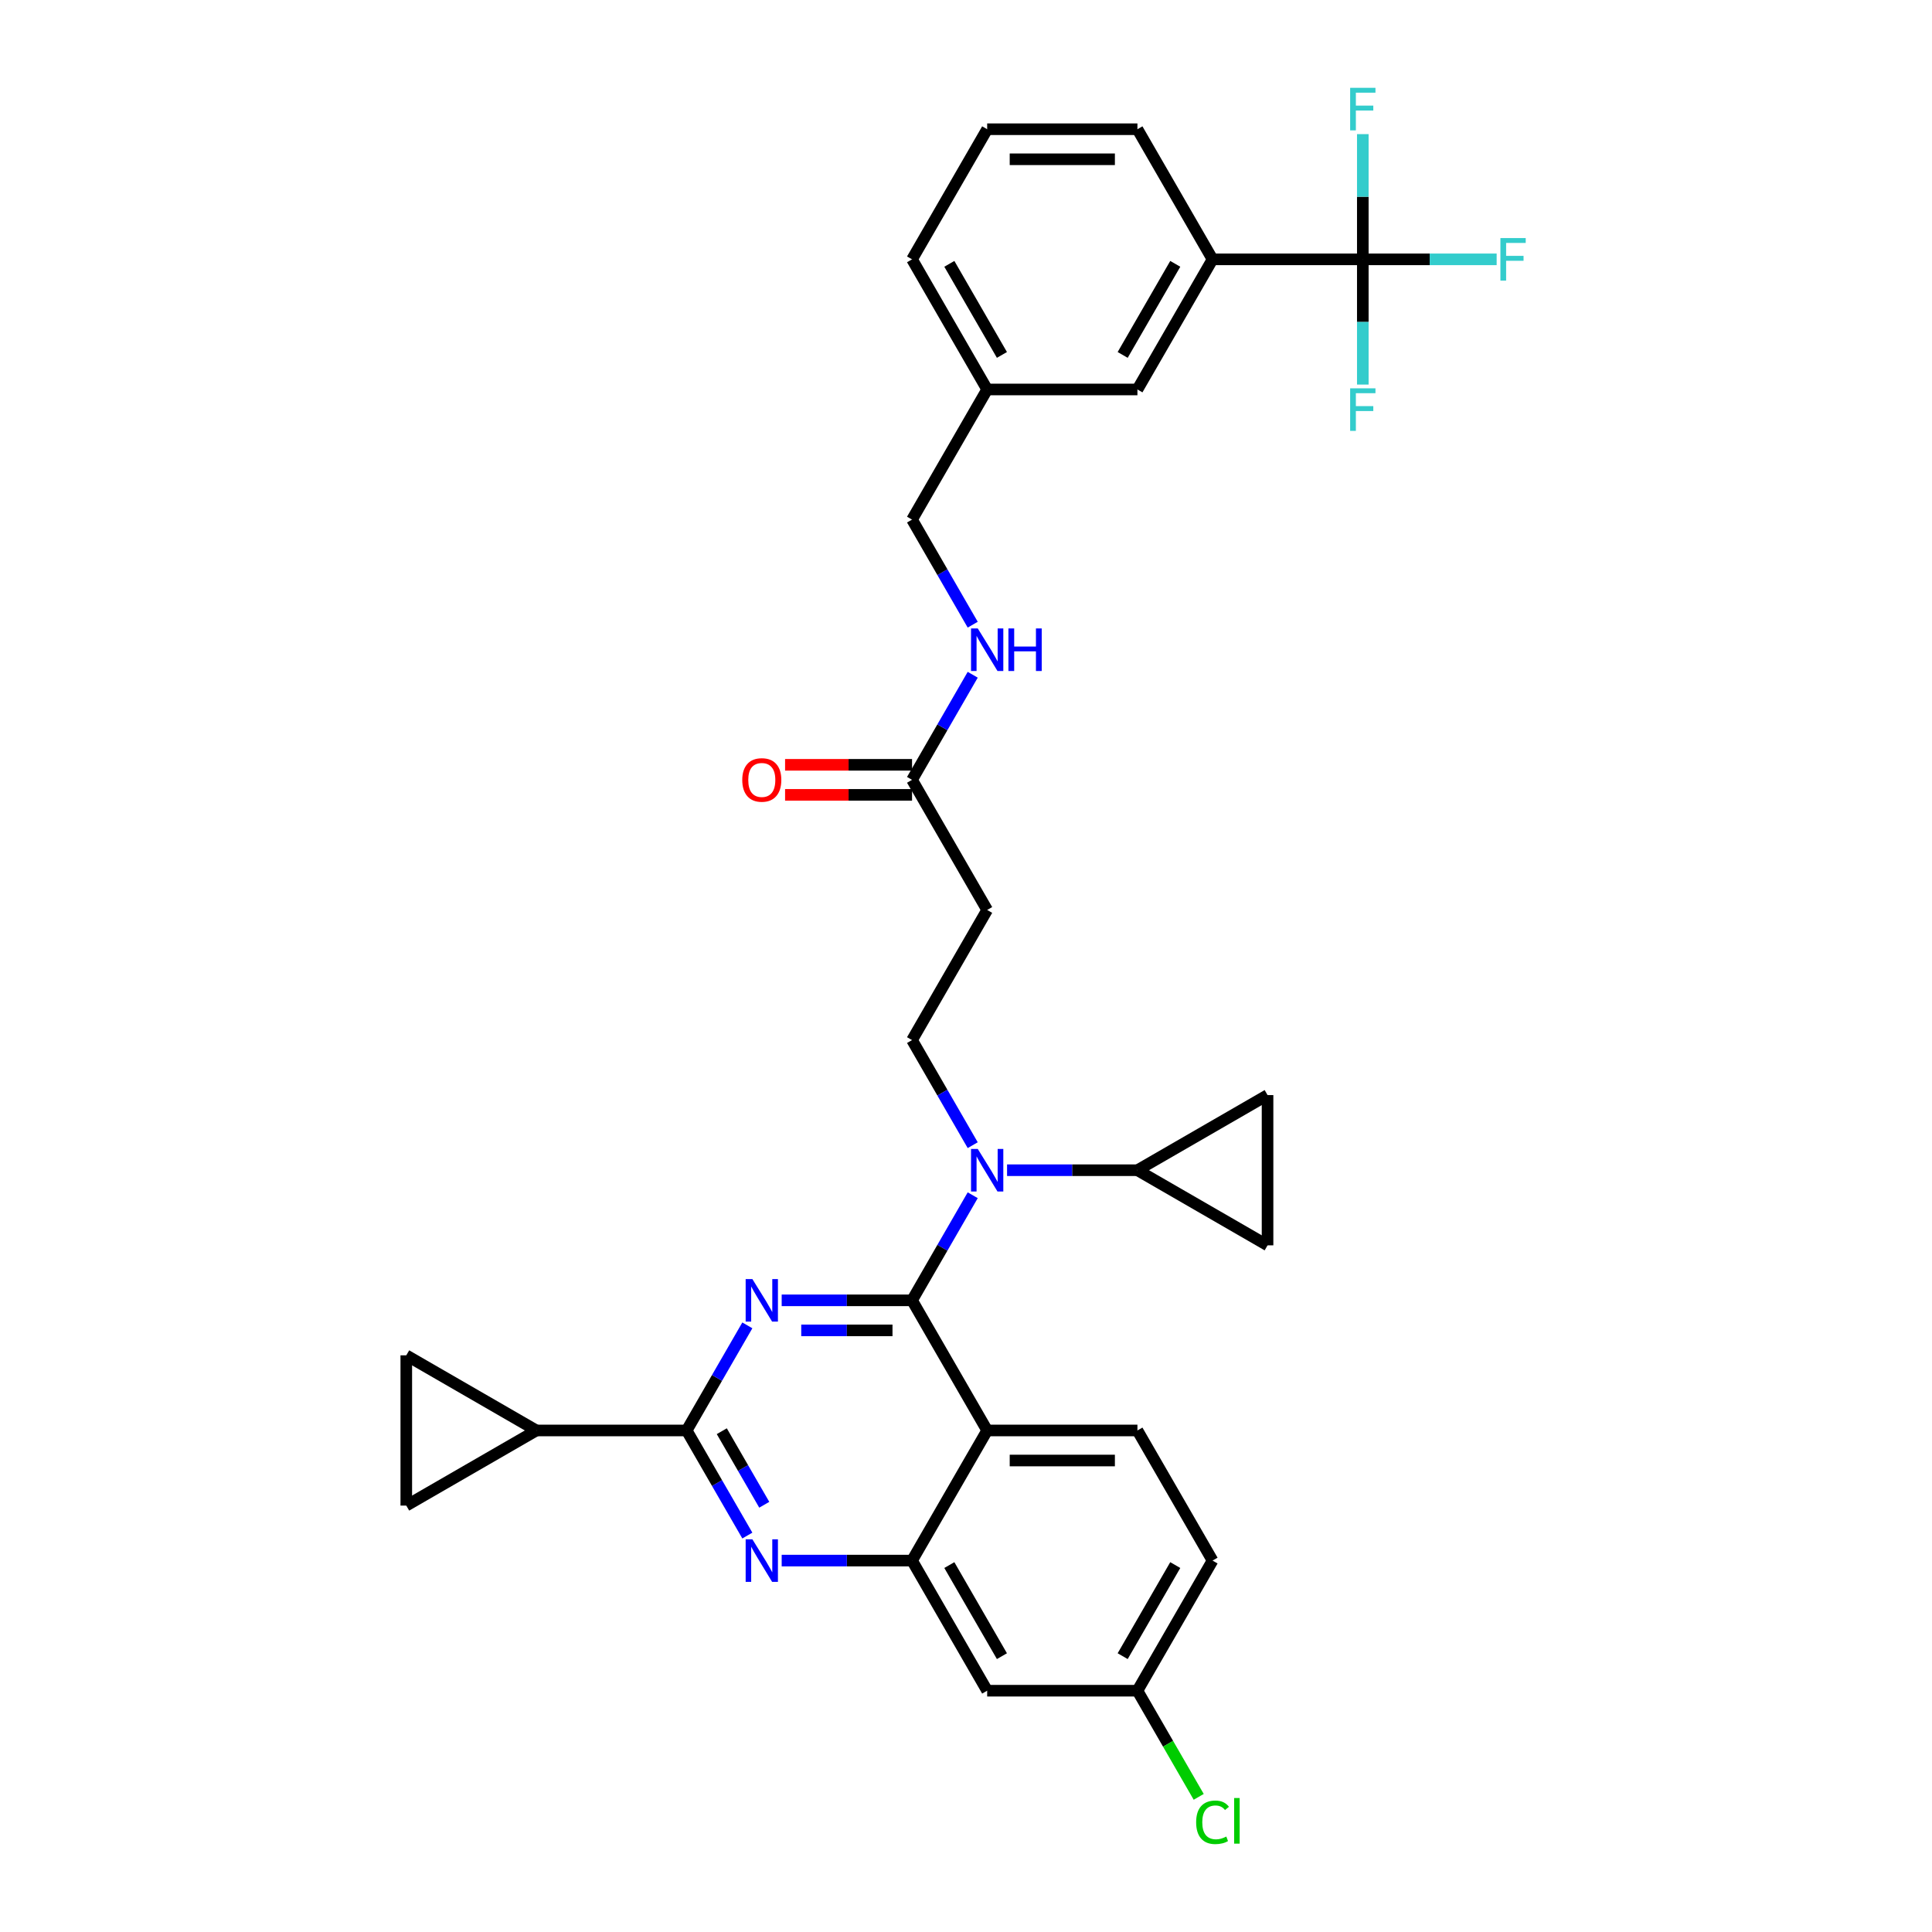 <?xml version='1.0' encoding='iso-8859-1'?>
<svg version='1.1' baseProfile='full'
              xmlns='http://www.w3.org/2000/svg'
                      xmlns:rdkit='http://www.rdkit.org/xml'
                      xmlns:xlink='http://www.w3.org/1999/xlink'
                  xml:space='preserve'
width='1000px' height='1000px' viewBox='0 0 1000 1000'>
<!-- END OF HEADER -->
<rect style='opacity:1.0;fill:#FFFFFF;stroke:none' width='1000' height='1000' x='0' y='0'> </rect>
<path class='bond-0' d='M 472.073,403.645 L 487.776,376.448' style='fill:none;fill-rule:evenodd;stroke:#000000;stroke-width:6px;stroke-linecap:butt;stroke-linejoin:miter;stroke-opacity:1' />
<path class='bond-0' d='M 487.776,376.448 L 503.478,349.25' style='fill:none;fill-rule:evenodd;stroke:#0000FF;stroke-width:6px;stroke-linecap:butt;stroke-linejoin:miter;stroke-opacity:1' />
<path class='bond-1' d='M 472.073,395.868 L 439.215,395.868' style='fill:none;fill-rule:evenodd;stroke:#000000;stroke-width:6px;stroke-linecap:butt;stroke-linejoin:miter;stroke-opacity:1' />
<path class='bond-1' d='M 439.215,395.868 L 406.357,395.868' style='fill:none;fill-rule:evenodd;stroke:#FF0000;stroke-width:6px;stroke-linecap:butt;stroke-linejoin:miter;stroke-opacity:1' />
<path class='bond-1' d='M 472.073,411.422 L 439.215,411.422' style='fill:none;fill-rule:evenodd;stroke:#000000;stroke-width:6px;stroke-linecap:butt;stroke-linejoin:miter;stroke-opacity:1' />
<path class='bond-1' d='M 439.215,411.422 L 406.357,411.422' style='fill:none;fill-rule:evenodd;stroke:#FF0000;stroke-width:6px;stroke-linecap:butt;stroke-linejoin:miter;stroke-opacity:1' />
<path class='bond-2' d='M 472.073,403.645 L 510.959,470.997' style='fill:none;fill-rule:evenodd;stroke:#000000;stroke-width:6px;stroke-linecap:butt;stroke-linejoin:miter;stroke-opacity:1' />
<path class='bond-3' d='M 503.478,323.337 L 487.776,296.139' style='fill:none;fill-rule:evenodd;stroke:#0000FF;stroke-width:6px;stroke-linecap:butt;stroke-linejoin:miter;stroke-opacity:1' />
<path class='bond-3' d='M 487.776,296.139 L 472.073,268.942' style='fill:none;fill-rule:evenodd;stroke:#000000;stroke-width:6px;stroke-linecap:butt;stroke-linejoin:miter;stroke-opacity:1' />
<path class='bond-4' d='M 510.959,470.997 L 472.073,538.349' style='fill:none;fill-rule:evenodd;stroke:#000000;stroke-width:6px;stroke-linecap:butt;stroke-linejoin:miter;stroke-opacity:1' />
<path class='bond-5' d='M 472.073,538.349 L 487.776,565.547' style='fill:none;fill-rule:evenodd;stroke:#000000;stroke-width:6px;stroke-linecap:butt;stroke-linejoin:miter;stroke-opacity:1' />
<path class='bond-5' d='M 487.776,565.547 L 503.478,592.744' style='fill:none;fill-rule:evenodd;stroke:#0000FF;stroke-width:6px;stroke-linecap:butt;stroke-linejoin:miter;stroke-opacity:1' />
<path class='bond-6' d='M 521.256,605.701 L 554.993,605.701' style='fill:none;fill-rule:evenodd;stroke:#0000FF;stroke-width:6px;stroke-linecap:butt;stroke-linejoin:miter;stroke-opacity:1' />
<path class='bond-6' d='M 554.993,605.701 L 588.73,605.701' style='fill:none;fill-rule:evenodd;stroke:#000000;stroke-width:6px;stroke-linecap:butt;stroke-linejoin:miter;stroke-opacity:1' />
<path class='bond-7' d='M 503.478,618.657 L 487.776,645.855' style='fill:none;fill-rule:evenodd;stroke:#0000FF;stroke-width:6px;stroke-linecap:butt;stroke-linejoin:miter;stroke-opacity:1' />
<path class='bond-7' d='M 487.776,645.855 L 472.073,673.053' style='fill:none;fill-rule:evenodd;stroke:#000000;stroke-width:6px;stroke-linecap:butt;stroke-linejoin:miter;stroke-opacity:1' />
<path class='bond-8' d='M 627.616,807.756 L 588.73,875.108' style='fill:none;fill-rule:evenodd;stroke:#000000;stroke-width:6px;stroke-linecap:butt;stroke-linejoin:miter;stroke-opacity:1' />
<path class='bond-8' d='M 608.312,810.082 L 581.093,857.228' style='fill:none;fill-rule:evenodd;stroke:#000000;stroke-width:6px;stroke-linecap:butt;stroke-linejoin:miter;stroke-opacity:1' />
<path class='bond-9' d='M 627.616,807.756 L 588.73,740.404' style='fill:none;fill-rule:evenodd;stroke:#000000;stroke-width:6px;stroke-linecap:butt;stroke-linejoin:miter;stroke-opacity:1' />
<path class='bond-10' d='M 588.73,875.108 L 604.59,902.578' style='fill:none;fill-rule:evenodd;stroke:#000000;stroke-width:6px;stroke-linecap:butt;stroke-linejoin:miter;stroke-opacity:1' />
<path class='bond-10' d='M 604.59,902.578 L 620.449,930.048' style='fill:none;fill-rule:evenodd;stroke:#00CC00;stroke-width:6px;stroke-linecap:butt;stroke-linejoin:miter;stroke-opacity:1' />
<path class='bond-11' d='M 588.73,875.108 L 510.959,875.108' style='fill:none;fill-rule:evenodd;stroke:#000000;stroke-width:6px;stroke-linecap:butt;stroke-linejoin:miter;stroke-opacity:1' />
<path class='bond-12' d='M 510.959,875.108 L 472.073,807.756' style='fill:none;fill-rule:evenodd;stroke:#000000;stroke-width:6px;stroke-linecap:butt;stroke-linejoin:miter;stroke-opacity:1' />
<path class='bond-12' d='M 518.596,857.228 L 491.377,810.082' style='fill:none;fill-rule:evenodd;stroke:#000000;stroke-width:6px;stroke-linecap:butt;stroke-linejoin:miter;stroke-opacity:1' />
<path class='bond-13' d='M 588.73,740.404 L 510.959,740.404' style='fill:none;fill-rule:evenodd;stroke:#000000;stroke-width:6px;stroke-linecap:butt;stroke-linejoin:miter;stroke-opacity:1' />
<path class='bond-13' d='M 577.064,755.959 L 522.625,755.959' style='fill:none;fill-rule:evenodd;stroke:#000000;stroke-width:6px;stroke-linecap:butt;stroke-linejoin:miter;stroke-opacity:1' />
<path class='bond-14' d='M 510.959,740.404 L 472.073,807.756' style='fill:none;fill-rule:evenodd;stroke:#000000;stroke-width:6px;stroke-linecap:butt;stroke-linejoin:miter;stroke-opacity:1' />
<path class='bond-15' d='M 510.959,740.404 L 472.073,673.053' style='fill:none;fill-rule:evenodd;stroke:#000000;stroke-width:6px;stroke-linecap:butt;stroke-linejoin:miter;stroke-opacity:1' />
<path class='bond-16' d='M 472.073,807.756 L 438.336,807.756' style='fill:none;fill-rule:evenodd;stroke:#000000;stroke-width:6px;stroke-linecap:butt;stroke-linejoin:miter;stroke-opacity:1' />
<path class='bond-16' d='M 438.336,807.756 L 404.599,807.756' style='fill:none;fill-rule:evenodd;stroke:#0000FF;stroke-width:6px;stroke-linecap:butt;stroke-linejoin:miter;stroke-opacity:1' />
<path class='bond-17' d='M 386.822,794.8 L 371.119,767.602' style='fill:none;fill-rule:evenodd;stroke:#0000FF;stroke-width:6px;stroke-linecap:butt;stroke-linejoin:miter;stroke-opacity:1' />
<path class='bond-17' d='M 371.119,767.602 L 355.417,740.404' style='fill:none;fill-rule:evenodd;stroke:#000000;stroke-width:6px;stroke-linecap:butt;stroke-linejoin:miter;stroke-opacity:1' />
<path class='bond-17' d='M 395.581,778.863 L 384.589,759.825' style='fill:none;fill-rule:evenodd;stroke:#0000FF;stroke-width:6px;stroke-linecap:butt;stroke-linejoin:miter;stroke-opacity:1' />
<path class='bond-17' d='M 384.589,759.825 L 373.598,740.787' style='fill:none;fill-rule:evenodd;stroke:#000000;stroke-width:6px;stroke-linecap:butt;stroke-linejoin:miter;stroke-opacity:1' />
<path class='bond-18' d='M 355.417,740.404 L 371.119,713.207' style='fill:none;fill-rule:evenodd;stroke:#000000;stroke-width:6px;stroke-linecap:butt;stroke-linejoin:miter;stroke-opacity:1' />
<path class='bond-18' d='M 371.119,713.207 L 386.822,686.009' style='fill:none;fill-rule:evenodd;stroke:#0000FF;stroke-width:6px;stroke-linecap:butt;stroke-linejoin:miter;stroke-opacity:1' />
<path class='bond-19' d='M 355.417,740.404 L 277.645,740.404' style='fill:none;fill-rule:evenodd;stroke:#000000;stroke-width:6px;stroke-linecap:butt;stroke-linejoin:miter;stroke-opacity:1' />
<path class='bond-20' d='M 404.599,673.053 L 438.336,673.053' style='fill:none;fill-rule:evenodd;stroke:#0000FF;stroke-width:6px;stroke-linecap:butt;stroke-linejoin:miter;stroke-opacity:1' />
<path class='bond-20' d='M 438.336,673.053 L 472.073,673.053' style='fill:none;fill-rule:evenodd;stroke:#000000;stroke-width:6px;stroke-linecap:butt;stroke-linejoin:miter;stroke-opacity:1' />
<path class='bond-20' d='M 414.72,688.607 L 438.336,688.607' style='fill:none;fill-rule:evenodd;stroke:#0000FF;stroke-width:6px;stroke-linecap:butt;stroke-linejoin:miter;stroke-opacity:1' />
<path class='bond-20' d='M 438.336,688.607 L 461.952,688.607' style='fill:none;fill-rule:evenodd;stroke:#000000;stroke-width:6px;stroke-linecap:butt;stroke-linejoin:miter;stroke-opacity:1' />
<path class='bond-21' d='M 588.73,605.701 L 656.082,566.815' style='fill:none;fill-rule:evenodd;stroke:#000000;stroke-width:6px;stroke-linecap:butt;stroke-linejoin:miter;stroke-opacity:1' />
<path class='bond-22' d='M 588.73,605.701 L 656.082,644.586' style='fill:none;fill-rule:evenodd;stroke:#000000;stroke-width:6px;stroke-linecap:butt;stroke-linejoin:miter;stroke-opacity:1' />
<path class='bond-23' d='M 656.082,566.815 L 656.082,644.586' style='fill:none;fill-rule:evenodd;stroke:#000000;stroke-width:6px;stroke-linecap:butt;stroke-linejoin:miter;stroke-opacity:1' />
<path class='bond-24' d='M 277.645,740.404 L 210.294,779.29' style='fill:none;fill-rule:evenodd;stroke:#000000;stroke-width:6px;stroke-linecap:butt;stroke-linejoin:miter;stroke-opacity:1' />
<path class='bond-25' d='M 277.645,740.404 L 210.294,701.519' style='fill:none;fill-rule:evenodd;stroke:#000000;stroke-width:6px;stroke-linecap:butt;stroke-linejoin:miter;stroke-opacity:1' />
<path class='bond-26' d='M 210.294,779.29 L 210.294,701.519' style='fill:none;fill-rule:evenodd;stroke:#000000;stroke-width:6px;stroke-linecap:butt;stroke-linejoin:miter;stroke-opacity:1' />
<path class='bond-27' d='M 705.387,134.238 L 627.616,134.238' style='fill:none;fill-rule:evenodd;stroke:#000000;stroke-width:6px;stroke-linecap:butt;stroke-linejoin:miter;stroke-opacity:1' />
<path class='bond-28' d='M 705.387,134.238 L 740.026,134.238' style='fill:none;fill-rule:evenodd;stroke:#000000;stroke-width:6px;stroke-linecap:butt;stroke-linejoin:miter;stroke-opacity:1' />
<path class='bond-28' d='M 740.026,134.238 L 774.665,134.238' style='fill:none;fill-rule:evenodd;stroke:#33CCCC;stroke-width:6px;stroke-linecap:butt;stroke-linejoin:miter;stroke-opacity:1' />
<path class='bond-29' d='M 705.387,134.238 L 705.387,166.645' style='fill:none;fill-rule:evenodd;stroke:#000000;stroke-width:6px;stroke-linecap:butt;stroke-linejoin:miter;stroke-opacity:1' />
<path class='bond-29' d='M 705.387,166.645 L 705.387,199.053' style='fill:none;fill-rule:evenodd;stroke:#33CCCC;stroke-width:6px;stroke-linecap:butt;stroke-linejoin:miter;stroke-opacity:1' />
<path class='bond-30' d='M 705.387,134.238 L 705.387,101.831' style='fill:none;fill-rule:evenodd;stroke:#000000;stroke-width:6px;stroke-linecap:butt;stroke-linejoin:miter;stroke-opacity:1' />
<path class='bond-30' d='M 705.387,101.831 L 705.387,69.424' style='fill:none;fill-rule:evenodd;stroke:#33CCCC;stroke-width:6px;stroke-linecap:butt;stroke-linejoin:miter;stroke-opacity:1' />
<path class='bond-31' d='M 627.616,134.238 L 588.73,201.59' style='fill:none;fill-rule:evenodd;stroke:#000000;stroke-width:6px;stroke-linecap:butt;stroke-linejoin:miter;stroke-opacity:1' />
<path class='bond-31' d='M 608.313,136.564 L 581.093,183.71' style='fill:none;fill-rule:evenodd;stroke:#000000;stroke-width:6px;stroke-linecap:butt;stroke-linejoin:miter;stroke-opacity:1' />
<path class='bond-32' d='M 627.616,134.238 L 588.73,66.886' style='fill:none;fill-rule:evenodd;stroke:#000000;stroke-width:6px;stroke-linecap:butt;stroke-linejoin:miter;stroke-opacity:1' />
<path class='bond-33' d='M 588.73,201.59 L 510.959,201.59' style='fill:none;fill-rule:evenodd;stroke:#000000;stroke-width:6px;stroke-linecap:butt;stroke-linejoin:miter;stroke-opacity:1' />
<path class='bond-34' d='M 510.959,201.59 L 472.073,268.942' style='fill:none;fill-rule:evenodd;stroke:#000000;stroke-width:6px;stroke-linecap:butt;stroke-linejoin:miter;stroke-opacity:1' />
<path class='bond-35' d='M 510.959,201.59 L 472.073,134.238' style='fill:none;fill-rule:evenodd;stroke:#000000;stroke-width:6px;stroke-linecap:butt;stroke-linejoin:miter;stroke-opacity:1' />
<path class='bond-35' d='M 518.596,183.71 L 491.377,136.564' style='fill:none;fill-rule:evenodd;stroke:#000000;stroke-width:6px;stroke-linecap:butt;stroke-linejoin:miter;stroke-opacity:1' />
<path class='bond-36' d='M 588.73,66.886 L 510.959,66.886' style='fill:none;fill-rule:evenodd;stroke:#000000;stroke-width:6px;stroke-linecap:butt;stroke-linejoin:miter;stroke-opacity:1' />
<path class='bond-36' d='M 577.064,82.441 L 522.625,82.441' style='fill:none;fill-rule:evenodd;stroke:#000000;stroke-width:6px;stroke-linecap:butt;stroke-linejoin:miter;stroke-opacity:1' />
<path class='bond-37' d='M 510.959,66.886 L 472.073,134.238' style='fill:none;fill-rule:evenodd;stroke:#000000;stroke-width:6px;stroke-linecap:butt;stroke-linejoin:miter;stroke-opacity:1' />
<path  class='atom-1' d='M 506.09 325.281
L 513.308 336.947
Q 514.023 338.098, 515.174 340.182
Q 516.325 342.266, 516.387 342.391
L 516.387 325.281
L 519.312 325.281
L 519.312 347.306
L 516.294 347.306
L 508.548 334.551
Q 507.646 333.058, 506.682 331.347
Q 505.748 329.636, 505.468 329.107
L 505.468 347.306
L 502.606 347.306
L 502.606 325.281
L 506.09 325.281
' fill='#0000FF'/>
<path  class='atom-1' d='M 521.956 325.281
L 524.942 325.281
L 524.942 334.645
L 536.203 334.645
L 536.203 325.281
L 539.19 325.281
L 539.19 347.306
L 536.203 347.306
L 536.203 337.133
L 524.942 337.133
L 524.942 347.306
L 521.956 347.306
L 521.956 325.281
' fill='#0000FF'/>
<path  class='atom-2' d='M 384.192 403.708
Q 384.192 398.419, 386.805 395.464
Q 389.418 392.509, 394.302 392.509
Q 399.186 392.509, 401.799 395.464
Q 404.412 398.419, 404.412 403.708
Q 404.412 409.058, 401.768 412.107
Q 399.124 415.124, 394.302 415.124
Q 389.449 415.124, 386.805 412.107
Q 384.192 409.089, 384.192 403.708
M 394.302 412.636
Q 397.662 412.636, 399.466 410.396
Q 401.302 408.125, 401.302 403.708
Q 401.302 399.383, 399.466 397.206
Q 397.662 394.997, 394.302 394.997
Q 390.942 394.997, 389.107 397.175
Q 387.303 399.352, 387.303 403.708
Q 387.303 408.156, 389.107 410.396
Q 390.942 412.636, 394.302 412.636
' fill='#FF0000'/>
<path  class='atom-5' d='M 506.09 594.688
L 513.308 606.354
Q 514.023 607.505, 515.174 609.589
Q 516.325 611.674, 516.387 611.798
L 516.387 594.688
L 519.312 594.688
L 519.312 616.713
L 516.294 616.713
L 508.548 603.959
Q 507.646 602.465, 506.682 600.755
Q 505.748 599.044, 505.468 598.515
L 505.468 616.713
L 502.606 616.713
L 502.606 594.688
L 506.09 594.688
' fill='#0000FF'/>
<path  class='atom-12' d='M 389.434 796.744
L 396.651 808.409
Q 397.366 809.56, 398.517 811.645
Q 399.668 813.729, 399.731 813.853
L 399.731 796.744
L 402.655 796.744
L 402.655 818.769
L 399.637 818.769
L 391.891 806.014
Q 390.989 804.521, 390.025 802.81
Q 389.092 801.099, 388.812 800.57
L 388.812 818.769
L 385.95 818.769
L 385.95 796.744
L 389.434 796.744
' fill='#0000FF'/>
<path  class='atom-14' d='M 389.434 662.04
L 396.651 673.706
Q 397.366 674.857, 398.517 676.941
Q 399.668 679.025, 399.731 679.15
L 399.731 662.04
L 402.655 662.04
L 402.655 684.065
L 399.637 684.065
L 391.891 671.311
Q 390.989 669.817, 390.025 668.106
Q 389.092 666.395, 388.812 665.867
L 388.812 684.065
L 385.95 684.065
L 385.95 662.04
L 389.434 662.04
' fill='#0000FF'/>
<path  class='atom-22' d='M 619.123 943.222
Q 619.123 937.747, 621.674 934.885
Q 624.256 931.992, 629.14 931.992
Q 633.682 931.992, 636.108 935.196
L 634.055 936.876
Q 632.282 934.543, 629.14 934.543
Q 625.811 934.543, 624.038 936.783
Q 622.296 938.991, 622.296 943.222
Q 622.296 947.577, 624.1 949.817
Q 625.936 952.057, 629.482 952.057
Q 631.909 952.057, 634.74 950.595
L 635.611 952.928
Q 634.46 953.674, 632.717 954.11
Q 630.975 954.545, 629.047 954.545
Q 624.256 954.545, 621.674 951.621
Q 619.123 948.697, 619.123 943.222
' fill='#00CC00'/>
<path  class='atom-22' d='M 638.784 930.654
L 641.646 930.654
L 641.646 954.265
L 638.784 954.265
L 638.784 930.654
' fill='#00CC00'/>
<path  class='atom-26' d='M 776.61 123.226
L 789.706 123.226
L 789.706 125.746
L 779.565 125.746
L 779.565 132.434
L 788.586 132.434
L 788.586 134.985
L 779.565 134.985
L 779.565 145.251
L 776.61 145.251
L 776.61 123.226
' fill='#33CCCC'/>
<path  class='atom-27' d='M 698.839 200.997
L 711.935 200.997
L 711.935 203.517
L 701.794 203.517
L 701.794 210.205
L 710.815 210.205
L 710.815 212.756
L 701.794 212.756
L 701.794 223.022
L 698.839 223.022
L 698.839 200.997
' fill='#33CCCC'/>
<path  class='atom-28' d='M 698.839 45.455
L 711.935 45.455
L 711.935 47.974
L 701.794 47.974
L 701.794 54.663
L 710.815 54.663
L 710.815 57.214
L 701.794 57.214
L 701.794 67.479
L 698.839 67.479
L 698.839 45.455
' fill='#33CCCC'/>
</svg>
